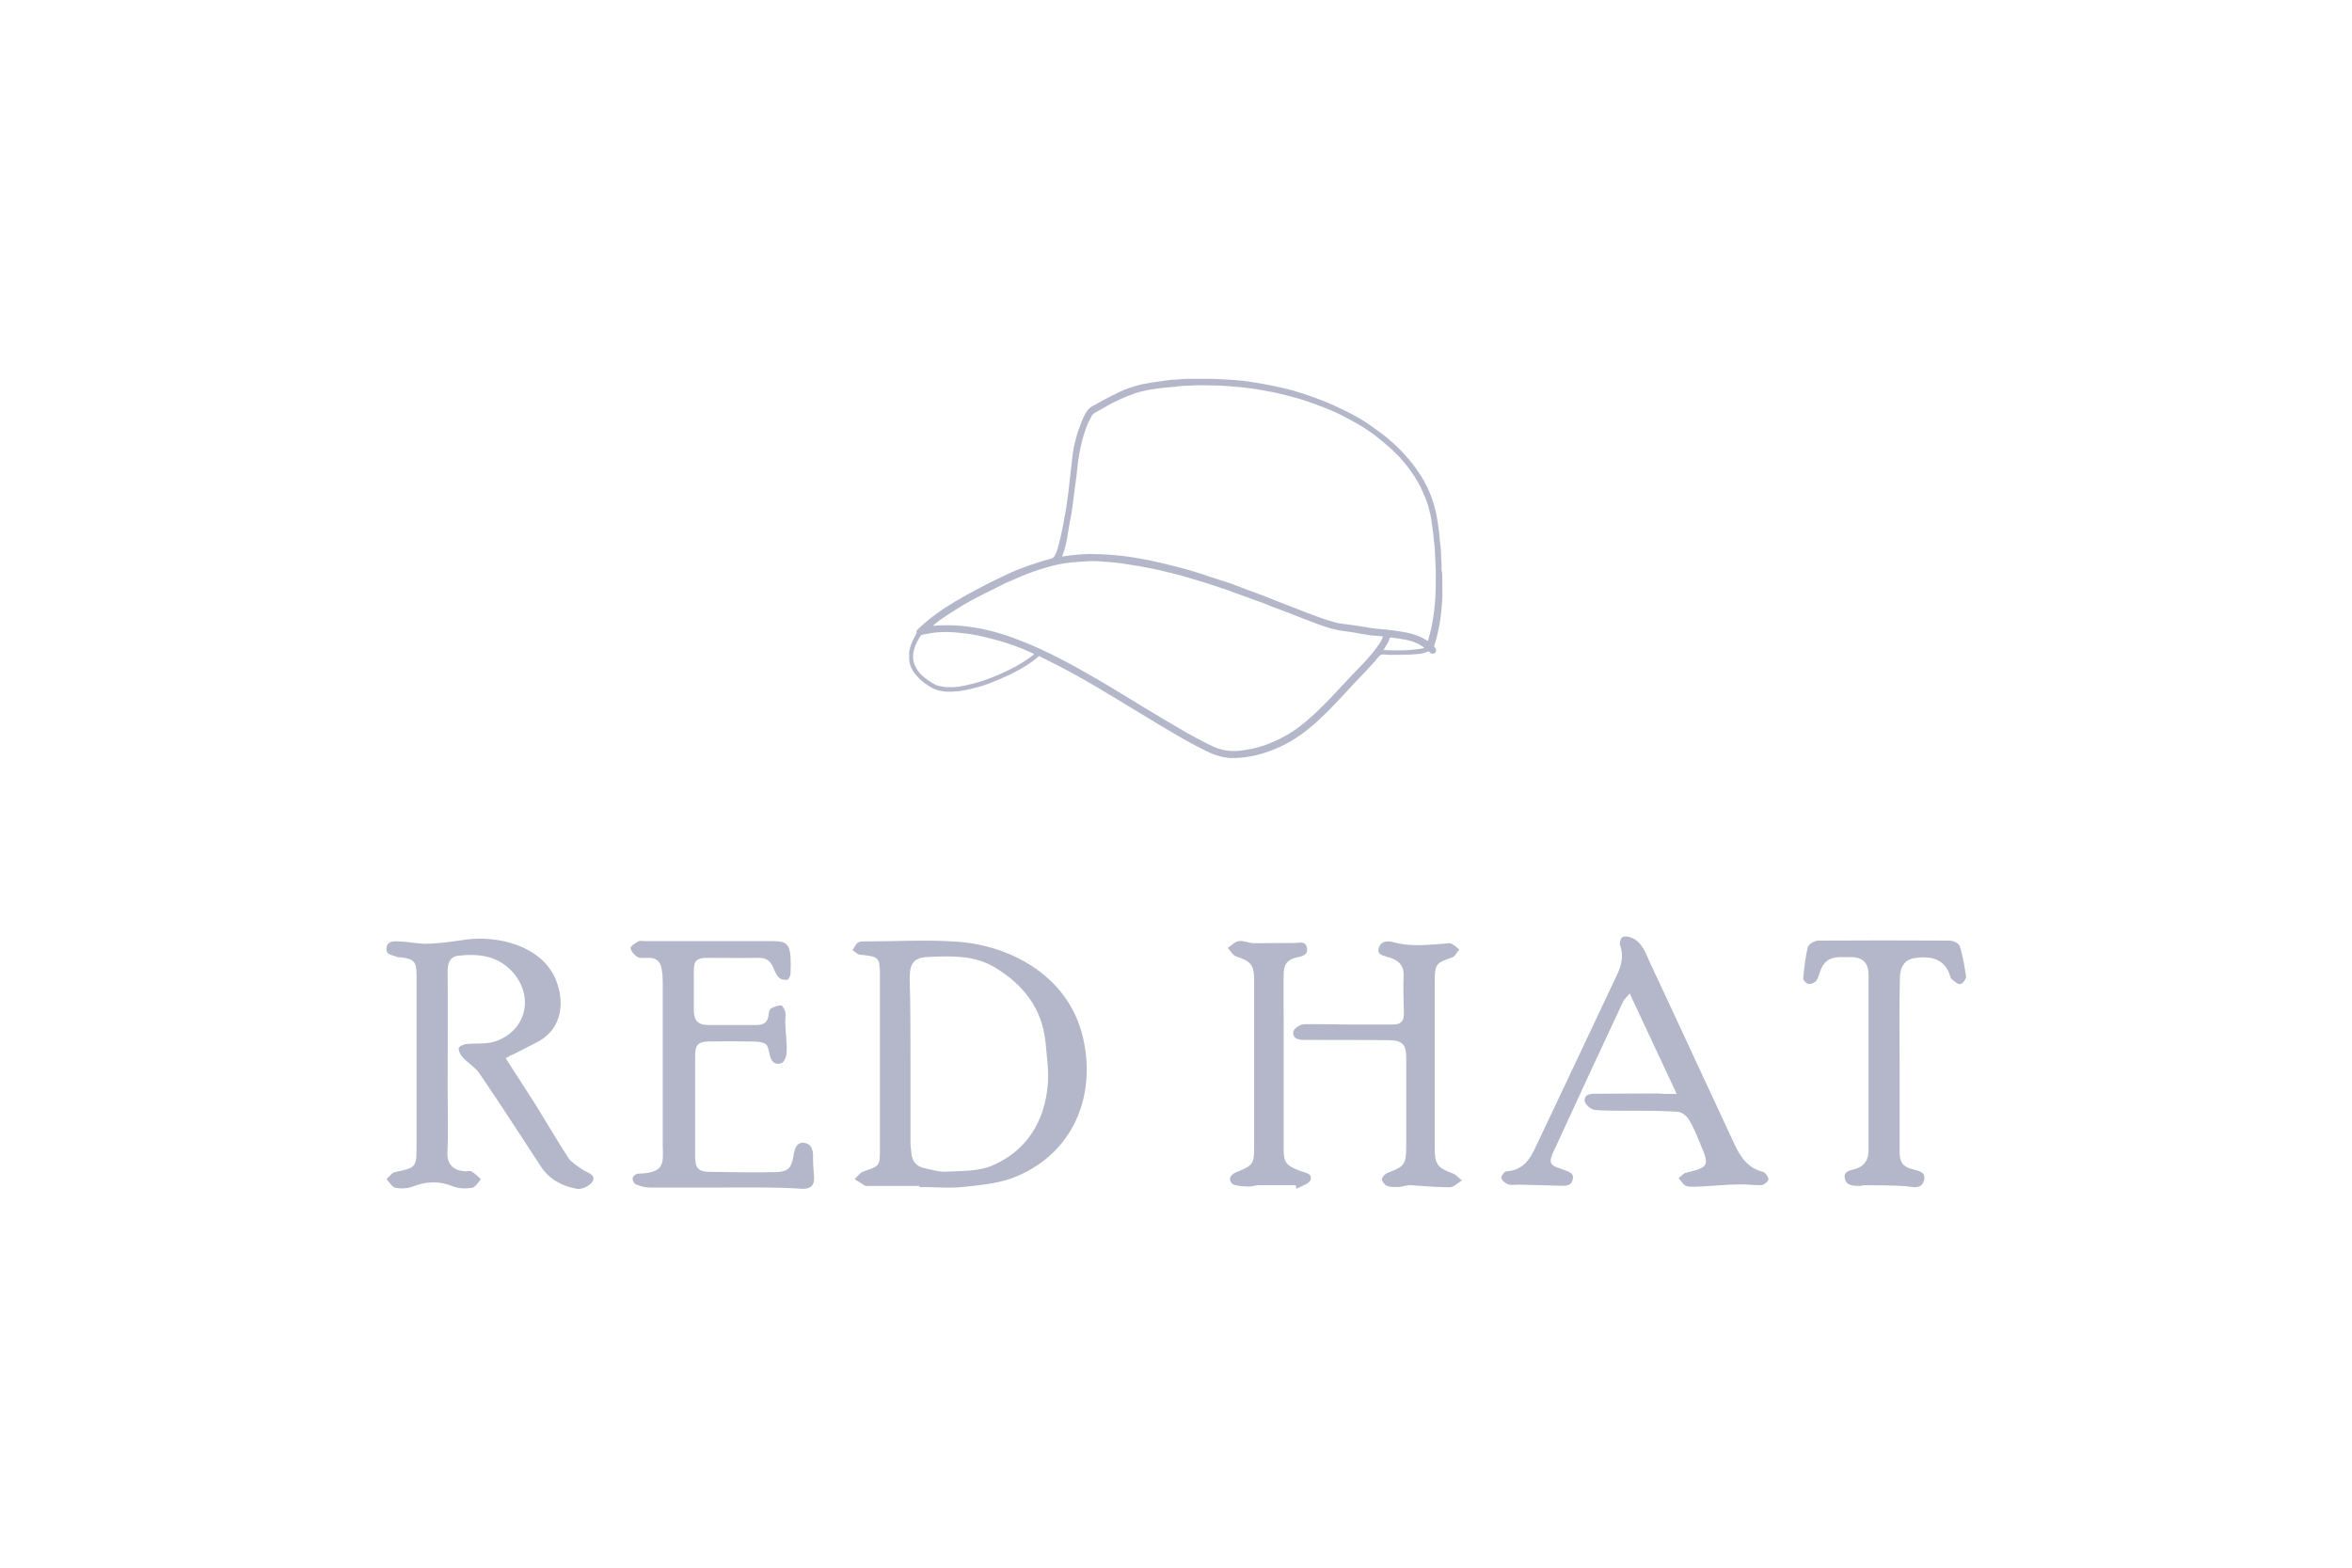 <?xml version="1.0" encoding="utf-8"?>
<!-- Generator: Adobe Illustrator 26.3.1, SVG Export Plug-In . SVG Version: 6.00 Build 0)  -->
<svg version="1.1" id="Layer_1" xmlns="http://www.w3.org/2000/svg" xmlns:xlink="http://www.w3.org/1999/xlink" x="0px" y="0px"
	 viewBox="0 0 900 600" style="enable-background:new 0 0 900 600;" xml:space="preserve">
<style type="text/css">
	.st0{fill:#FFFFFF;}
	.st1{fill:#B4B7C9;}
</style>
<rect class="st0" width="900" height="600"/>
<g>
	<g>
		<path class="st1" d="M551.9,221.7c0,2.6,0.1,5.2,0,7.8c-0.1,1.5-0.3,3.2-0.4,4.7c-0.3,2-0.4,3.9-0.9,5.9c-0.3,1.5-0.6,3-1,4.4
			c-0.3,0.9-0.5,1.8-0.8,2.7c-0.1,0.3,0.2,0.4,0.3,0.7c0.4,0.5,0.6,1.1,0.3,1.6c-0.3,0.5-0.8,0.8-1.3,0.7c-0.4,0-0.8-0.3-1-0.6
			c-0.3-0.3-0.5-0.3-0.9-0.2c-1.1,0.6-2.3,0.8-3.5,0.9c-4,0.4-8,0.3-12,0.3c-0.3,0-0.5-0.1-0.8-0.1c-0.9-0.1-1.7,0-2.4,0.9
			c-2.7,3.4-5.9,6.5-8.9,9.7c-3.9,4.2-7.7,8.4-11.8,12.4c-3.9,3.8-8.1,7.4-12.9,10.2c-4.9,2.8-10,4.8-15.5,5.8
			c-2.6,0.5-5.2,0.7-7.9,0.6c-2.6-0.2-5-0.9-7.3-1.9c-6.7-3.1-12.9-6.8-19.1-10.5c-7.9-4.7-15.7-9.6-23.7-14.3
			c-5-3-10.2-5.9-15.4-8.6c-2.3-1.2-4.6-2.3-7-3.5c-0.3-0.1-0.4-0.3-0.7,0c-1.2,1.2-2.6,2.1-4.1,3.1c-2.3,1.5-4.7,2.8-7.2,4
			c-2.4,1.1-4.9,2.2-7.3,3.1c-2.3,0.9-4.5,1.5-6.9,2.1c-3.2,0.8-6.6,1.3-9.9,1.1c-2.1-0.1-4.2-0.7-6.1-1.9c-2.1-1.3-4-2.8-5.6-4.8
			c-1.4-1.8-2.3-3.8-2.3-6.1c0-0.5,0-1.1,0-1.6c0-2,0.7-3.7,1.5-5.4c0.3-0.7,0.8-1.4,1.1-2.1c0.2-0.3,0.3-0.6,0.2-0.9
			c-0.1-0.3,0.1-0.5,0.3-0.8c1.5-1.6,3.2-2.9,4.8-4.3c4.1-3.2,8.5-6,13-8.5c2.7-1.5,5.5-3,8.2-4.4c2.8-1.4,5.6-2.8,8.4-4.1
			c2.7-1.3,5.6-2.4,8.4-3.4c2.8-0.9,5.6-1.9,8.5-2.6c0.9-0.3,1.2-0.9,1.5-1.5c0.8-1.6,1.2-3.3,1.6-5c0.6-2.2,1-4.5,1.5-6.8
			c0.3-1.6,0.5-3.3,0.9-5c0.4-2.6,0.8-5.2,1.1-7.8c0.3-2.6,0.6-5.4,0.9-8c0.2-1.2,0.3-2.4,0.4-3.7c0.3-2.1,0.5-4.1,1-6.2
			c0.5-2,1-3.9,1.7-5.8c0.8-2.1,1.5-4.1,2.6-6c0.7-1.1,1.5-2.1,2.6-2.6c1.4-0.7,2.6-1.5,4-2.2c1.7-0.9,3.4-1.8,5.1-2.6
			c2.2-1.1,4.4-2,6.8-2.7c2.2-0.8,4.5-1.1,6.8-1.5c1.9-0.3,3.8-0.5,5.6-0.8c1.2-0.2,2.4-0.3,3.5-0.3c1.5-0.1,2.9-0.3,4.4-0.3
			c3.1,0,6.3,0,9.6,0c3.1,0.1,6.2,0.3,9.1,0.5c2.1,0.2,4.3,0.4,6.4,0.8c2.7,0.4,5.6,0.9,8.3,1.5c3.4,0.7,6.8,1.5,10.1,2.6
			c2.5,0.8,5,1.6,7.4,2.6c3.8,1.4,7.3,3.1,10.9,4.9c3.2,1.6,6.2,3.4,9.1,5.5c2.4,1.7,4.8,3.4,7,5.4c2,1.7,3.8,3.5,5.5,5.4
			c1.8,2,3.4,4,4.9,6.2c0.8,1.2,1.5,2.3,2.2,3.5c1,1.8,2,3.8,2.7,5.7c1,2.6,1.8,5.4,2.3,8.2c0.3,1.7,0.6,3.5,0.8,5.3
			c0.2,1.7,0.3,3.4,0.5,5.1c0.3,2,0.3,3.8,0.4,5.8c0.2,1.4,0.1,2.8,0.1,4.2C551.9,219.1,551.9,220.4,551.9,221.7L551.9,221.7z
			 M406.4,213c0.6-0.1,1-0.1,1.5-0.2c1.7-0.3,3.5-0.4,5.3-0.6c2.6-0.2,5.1-0.2,7.7-0.1c2.6,0.1,5.4,0.3,8,0.6
			c3.6,0.4,7.2,1,10.7,1.7c3.8,0.8,7.6,1.7,11.4,2.7c3.9,1,7.8,2.2,11.6,3.5c2.3,0.8,4.5,1.5,6.8,2.2s4.6,1.7,7,2.6
			c3.6,1.3,7.2,2.6,10.8,4.1c2,0.8,3.9,1.5,5.9,2.3c2.6,1,5.4,2.1,8,3.1c2.5,0.9,5,1.9,7.4,2.6c1.4,0.4,2.8,0.9,4.3,1.1
			c2.2,0.3,4.4,0.6,6.6,0.9c1.9,0.3,3.7,0.6,5.5,0.9c2,0.3,4,0.4,6,0.6c2.3,0.3,4.6,0.6,6.9,1c3,0.6,5.8,1.5,8.3,3.2
			c0.3,0.2,0.3,0.1,0.4-0.2c0.1-0.5,0.3-1,0.4-1.5c0.9-3.2,1.5-6.6,1.9-9.9c0.5-3.9,0.6-7.9,0.6-11.9c0-1.2,0-2.4,0-3.7
			c-0.1-2.1-0.2-4.1-0.3-6.2c-0.1-1.3-0.1-2.6-0.3-3.9c-0.3-1.8-0.3-3.6-0.6-5.3c-0.3-2.5-0.6-5-1.3-7.4c-0.4-1.8-1-3.5-1.7-5.2
			c-0.8-1.9-1.6-3.7-2.6-5.4c-1.5-2.7-3.3-5.2-5.3-7.6c-1.6-2-3.5-3.8-5.4-5.6c-1.9-1.7-3.8-3.2-5.8-4.8c-2.6-2-5.4-3.7-8.3-5.3
			c-2.8-1.6-5.8-3.1-8.8-4.4c-1.9-0.8-3.8-1.5-5.7-2.2c-3.5-1.3-7-2.4-10.7-3.3c-4.4-1.2-9-2-13.5-2.7c-2.9-0.4-5.9-0.7-8.9-0.9
			c-2.2-0.2-4.4-0.3-6.7-0.3c-2.8-0.1-5.6-0.1-8.5,0.1c-1.2,0.1-2.4,0-3.6,0.2c-1.6,0.3-3.3,0.3-5,0.5c-3.3,0.3-6.8,0.8-10,1.6
			c-2.9,0.8-5.6,1.9-8.4,3.2s-5.4,2.8-8,4.3c-0.7,0.4-1.5,0.7-2.1,1.5c-0.5,0.9-0.9,1.8-1.4,2.7c-1.3,2.9-2.2,5.9-2.9,9
			c-0.5,2.3-0.9,4.6-1.2,6.9c-0.2,2.3-0.5,4.7-0.8,7c-0.2,1.5-0.4,2.9-0.6,4.4c-0.2,1.4-0.3,2.7-0.5,4.1c-0.3,1.9-0.5,3.8-0.9,5.6
			c-0.4,1.8-0.6,3.7-1,5.6C408.2,207.1,407.6,210.1,406.4,213z M357,239.5c0.3,0,0.4,0,0.5,0c1.9-0.2,3.7-0.2,5.6-0.2
			c3.5,0,7,0.4,10.5,1c6.5,1.1,12.6,3.1,18.7,5.6c6.9,2.8,13.6,6.2,20.1,9.8c5.7,3.2,11.4,6.5,16.9,9.9c5.3,3.2,10.6,6.5,16,9.7
			c5.5,3.2,10.9,6.5,16.6,9.3c1.6,0.8,3.2,1.6,5,2.1c3,0.9,6.1,0.9,9.2,0.4c3.7-0.5,7.3-1.5,10.7-3c3.8-1.6,7.4-3.6,10.7-6.2
			c4.1-3.1,7.8-6.8,11.3-10.4c3.2-3.3,6.2-6.7,9.4-10c3.1-3.2,6.2-6.3,8.8-10c0.8-1,1.5-2.1,2-3.3c0.3-0.5,0.2-0.7-0.4-0.7
			c-1.3-0.1-2.5-0.2-3.8-0.3c-2.4-0.3-4.8-0.8-7.2-1.2c-1.7-0.3-3.3-0.4-5-0.7c-1.6-0.3-3.2-0.7-4.8-1.2c-2-0.7-3.9-1.3-5.8-2.1
			c-1.4-0.5-2.6-1-4-1.5c-3.2-1.3-6.3-2.5-9.6-3.7c-2.6-0.9-5-2.1-7.6-2.9c-2.6-0.9-5.1-1.9-7.7-2.8c-2-0.7-3.9-1.5-6-2.1
			c-4.2-1.5-8.5-2.8-12.7-4c-2.9-0.9-5.8-1.6-8.8-2.3c-2.6-0.7-5.3-1.2-8-1.7c-3.1-0.6-6.2-1-9.2-1.5c-2.7-0.3-5.5-0.5-8.2-0.7
			c-2.3-0.1-4.7,0-7,0.2c-1.8,0.1-3.5,0.3-5.3,0.5c-2.6,0.4-5.3,1-7.9,1.8c-3,0.9-5.9,1.9-8.8,3.1c-2.1,0.9-4.2,1.8-6.3,2.7
			c-2.8,1.4-5.6,2.8-8.4,4.2c-3.4,1.7-6.8,3.5-10.1,5.6c-2.4,1.5-4.7,3-7,4.6C358.7,238.1,357.8,238.7,357,239.5z M363.4,263
			c2.3,0.1,4.4-0.3,6.6-0.8c3-0.6,5.9-1.5,8.7-2.6c2.6-0.9,5.1-2.1,7.6-3.3c3.2-1.6,6.2-3.4,9.1-5.6c0.3-0.3,0.3-0.3-0.1-0.6
			c-4.4-2.1-9.1-3.8-13.8-5.1c-3.4-0.9-6.8-1.8-10.3-2.3c-2.7-0.4-5.5-0.7-8.2-0.8c-3.2-0.1-6.2,0.2-9.3,0.9c-0.5,0.1-1.1,0-1.5,0.6
			c-0.9,1.5-1.7,2.9-2.2,4.5c-0.9,2.6-0.9,5.1,0.5,7.6c1,2,2.6,3.4,4.4,4.7c1.4,0.9,2.6,1.9,4.3,2.3
			C360.6,262.8,362,263.1,363.4,263z M545.1,248c-2.1-1.7-4.5-2.6-7-3.1c-1.9-0.4-3.8-0.7-5.8-0.9c-0.3-0.1-0.5,0.1-0.6,0.4
			c-0.3,1-0.7,1.9-1.3,2.7c-0.3,0.5-0.7,1.1-1,1.7C534.6,249,539.8,249.1,545.1,248z"/>
	</g>
	<g>
		<path class="st1" d="M351.8,453.9c-6.4,0-12.7,0-19.1,0c-0.5,0-1.2,0.1-1.7-0.1c-1.4-0.8-2.6-1.7-4-2.5c1-0.9,2-2.4,3.3-2.9
			c6.4-2.2,6.4-2.1,6.4-8.7c0-22.1,0-44.1,0-66.2c0-7.2-0.4-7.4-7.6-8.1c-1-0.1-2-1.2-2.9-1.7c0.7-1,1.2-2.4,2.2-3
			c0.8-0.5,2.2-0.4,3.3-0.4c11.5,0,23-0.7,34.3,0.1c20.1,1.3,42.6,12.7,48.3,36.3c5.1,20.9-2.2,43.7-25.2,53.5
			c-6,2.6-13.1,3.3-19.7,4c-5.9,0.7-11.8,0.1-17.6,0.1C351.8,454.3,351.8,454.1,351.8,453.9z M348.4,406.2L348.4,406.2
			c0,10.4,0,20.9,0,31.2c0,1.4,0.3,2.9,0.4,4.4c0.3,2.7,2,4.6,4.6,5.2c3,0.7,6.3,1.7,9.3,1.4c5.9-0.3,12.1-0.1,17.2-2.4
			c12.9-5.6,19.7-16.6,21-30.4c0.5-5.5-0.3-11-0.8-16.5c-1.3-13.1-8.4-22.2-19.5-28.9c-7.7-4.6-16.1-4.3-24.4-4
			c-6.3,0.1-8.1,2-8.1,8.2C348.4,385.1,348.4,395.7,348.4,406.2z"/>
		<path class="st1" d="M193.5,405c3.8,5.9,7.4,11.5,11,17.1c4.3,6.9,8.4,14,12.8,20.8c1.3,2,3.7,3.4,5.7,4.8
			c1.8,1.2,5.1,1.8,3.8,4.4c-0.9,1.7-4.3,3.3-6.1,2.9c-5.5-1-10.4-3.5-13.7-8.5c-7.8-11.9-15.5-23.9-23.5-35.6
			c-1.6-2.4-4.3-3.9-6.3-6.1c-0.9-0.9-1.7-2.4-1.7-3.5c0-0.7,1.8-1.6,2.9-1.7c3.5-0.4,7.4,0.1,10.7-0.9c12.1-3.8,15.5-17,7.2-26.5
			c-5.7-6.5-13.2-7.3-21.2-6.4c-2.7,0.4-3.8,2.6-3.8,5.6c0.1,15.3,0,30.6,0,45.8c0,8.1,0.3,16.1-0.1,24.2c-0.1,4.4,2.6,6.7,6.9,6.9
			c0.8,0,1.8-0.3,2.4,0.1c1.3,0.8,2.4,1.8,3.5,2.9c-1,1.2-2,3-3.3,3.3c-2.4,0.4-5.1,0.3-7.3-0.5c-5.2-2.2-10.2-2-15.4,0
			c-2,0.8-4.6,0.9-6.7,0.5c-1.3-0.3-2.2-2.1-3.4-3.3c1-0.9,2.1-2.5,3.3-2.7c8.1-1.8,8.2-1.7,8.2-10.2c0-21.7,0-43.5,0-65.3
			c0-5-1-6.1-6-6.7c-0.4,0-0.9,0-1.3-0.1c-1.7-0.8-4.6-0.7-4.2-3.5c0.3-2.7,2.7-2.6,4.8-2.5c3.7,0.1,7.2,1,10.8,0.9
			c5-0.1,9.9-0.9,14.9-1.6c11.9-1.6,28.5,2.2,34.1,14.9c3.5,8.1,3.1,18.5-6.1,23.9c-3.3,1.8-6.7,3.4-9.9,5.1
			C195.6,403.8,194.7,404.3,193.5,405z"/>
		<path class="st1" d="M277.5,454.5c-9.7,0-19.3,0-29,0c-1.7,0-3.5-0.5-5.2-1.2c-0.7-0.3-1.4-1.7-1.2-2.4c0.1-0.8,1.3-1.7,2.1-1.7
			c10.6-0.3,9.5-4.2,9.4-11.4c0-20.8,0-41.4,0-62.1c0-1.6-0.1-3.1-0.4-4.7c-0.4-3-2.1-4.6-5.4-4.4c-1.3,0-2.9,0.3-4-0.4
			s-2.4-2.2-2.5-3.4c0-0.8,1.8-1.8,3-2.5c0.7-0.4,1.6-0.1,2.4-0.1c16.5,0,32.9,0,49.4,0c4.7,0,6,1.2,6.4,5.9c0.1,2.1,0.1,4.3,0,6.4
			c0,0.9-0.7,2.4-1.2,2.5c-1,0.1-2.6-0.1-3.3-0.9c-1-1-1.6-2.6-2.2-4c-1-2.2-2.5-3.5-5.2-3.5c-6.7,0.1-13.4,0-20.1,0
			c-3.8,0-5,1-5,4.8c0,5.1,0,10.2,0,15.3c0,4,1.7,5.6,5.6,5.6c6.1,0,12.3,0,18.4,0c2.7,0,4.3-1,4.6-3.8c0.1-0.9,0.3-2.1,0.9-2.5
			c1.2-0.7,2.6-1.2,3.9-1.2c0.5,0,1.4,1.6,1.6,2.5c0.3,1.4-0.1,2.9,0,4.4c0.1,3.7,0.7,7.4,0.5,11.1c0,1.4-0.8,3.5-1.8,4
			c-1.8,0.9-3.8,0.1-4.4-2.2c0-0.1-0.1-0.3-0.1-0.3c-0.5-1.7-0.7-4-1.7-4.7c-1.7-1-4-1-6.1-1c-5.2-0.1-10.4-0.1-15.7,0
			c-4,0.1-5.2,1.3-5.2,5.4c0,12.9,0,25.9,0,38.8c0,4.3,1.3,5.7,5.6,5.7c8.4,0.1,16.8,0.3,25.2,0.1c4.6-0.1,6-1.4,6.8-6
			c0.4-2.6,1-5.5,4-5.2c3.1,0.3,3.7,3.1,3.5,6c0,2.4,0.3,4.7,0.4,7.2c0.1,3-1,4.4-4.4,4.4C296.9,454.3,287.3,454.5,277.5,454.5
			L277.5,454.5z"/>
		<path class="st1" d="M641.6,418.7c-6.1-13.2-12-25.5-18-38.5c-1.2,1.6-2.1,2.2-2.5,3.1c-9,19.2-17.9,38.5-26.8,57.8
			c-1.7,3.7-1.2,5,2.7,6.1c0.4,0.1,0.8,0.4,1.3,0.5c1.8,0.7,4.2,1.2,3.5,3.7c-0.5,2.6-2.9,2.5-5,2.4c-5.2-0.1-10.4-0.3-15.7-0.4
			c-1.3,0-2.9,0.3-4-0.1c-1-0.4-2.4-1.4-2.6-2.5c-0.1-0.7,1.2-2.5,2-2.5c7.6-0.5,9.8-6.5,12.4-12c9.7-20.4,19.3-40.9,28.9-61.2
			c2-4,3.9-8.2,2.2-13.1c-0.4-0.9,0-2.7,0.8-3.3c0.7-0.5,2.2-0.3,3.3,0.1c4.4,1.7,5.6,6.1,7.3,9.7c10.8,23,21.4,46.1,32.2,69.2
			c2.2,4.8,5.1,9.4,11,10.8c0.9,0.3,2.2,2,2.1,2.9c-0.1,0.8-1.7,2.1-2.7,2.2c-2.9,0.1-5.9-0.4-8.7-0.3c-5.5,0.1-11.1,0.7-16.6,0.9
			c-1.2,0-2.6,0.1-3.7-0.4c-1.2-0.7-1.8-2-2.7-2.9c1-0.7,1.8-1.8,3-2.1c8.5-2,8.9-2.7,5.5-10.6c-1.4-3.3-2.7-6.8-4.6-9.8
			c-0.8-1.4-2.9-2.9-4.3-2.9c-6-0.4-12-0.4-18-0.4c-4.6,0-9.1,0.1-13.6-0.3c-1.4-0.1-3.7-2-3.9-3.3c-0.4-2.6,2.2-2.9,4-2.9
			c8-0.1,15.9,0,23.9-0.1C636.3,418.7,638.5,418.7,641.6,418.7z"/>
		<path class="st1" d="M726.9,408.1c0,11,0,21.9,0,32.9c0,3.4,1,5.5,4.6,6.4c2.2,0.7,6,0.9,4.6,4.8c-1.2,3.1-4.2,2-6.8,1.8
			c-5.2-0.4-10.6-0.3-15.9-0.4c-0.5,0-1.2,0.3-1.7,0.3c-2.2-0.1-5,0.1-5.7-2.6c-0.9-3.1,2.2-3.4,4-3.9c3.7-1.2,5-3.7,5-7.2
			c0-22.5,0-44.8,0-67.2c0-4.4-2.2-6.7-6.8-6.7c-1.3,0-2.7,0-4,0c-4.3,0.1-6.5,1.8-7.8,5.7c-0.4,1.2-0.7,2.5-1.4,3.4
			c-0.7,0.8-2,1.3-2.9,1.2c-0.9-0.1-2.1-1.4-2.1-2.2c0.4-4,0.8-8.1,1.8-12c0.3-1,2.6-2.4,3.9-2.4c16.8-0.1,33.6-0.1,50.4,0
			c1.3,0,3.4,1,3.8,2.1c1.2,3.7,1.8,7.6,2.4,11.5c0.1,0.9-1,2.7-2,3s-2.2-0.9-3.3-1.7c-0.4-0.3-0.7-0.9-0.8-1.4
			c-2-6.9-8.1-7.7-13.6-6.8c-3.7,0.5-5.6,3.4-5.6,7.8C726.7,385.7,726.9,396.9,726.9,408.1z"/>
		<path class="st1" d="M516,392.1c5.6,0,11.4,0,17,0c3,0,4.3-1.2,4.2-4.3c-0.1-4.8-0.3-9.8-0.1-14.6c0.1-3.4-1.6-5.2-4.4-6.4
			c-0.3-0.1-0.7-0.1-1-0.3c-2.1-0.8-5.2-0.9-4-4c0.9-2.5,3.5-2.5,5.9-1.8c6.3,1.7,12.5,0.9,18.8,0.5c1-0.1,2.2-0.4,3,0
			c1,0.4,2,1.4,3,2.2c-0.9,1-1.6,2.6-2.6,3c-6.3,2.1-6.8,2.6-6.8,9.3c0,21.2,0,42.3,0,63.5c0,6.5,1,7.7,6.9,9.9
			c1.3,0.5,2.4,1.8,3.5,2.7c-1.6,0.9-3,2.6-4.6,2.6c-5.1,0-10.1-0.5-15.1-0.8c-1.4,0-2.9,0.5-4.3,0.7c-1.6,0-3.3,0.1-4.6-0.4
			c-0.9-0.4-2-1.7-2-2.6c0-0.8,1.2-2,2.1-2.4c6.4-2.4,7.2-3.1,7.2-10.1c0-11.4,0-22.6,0-33.9c0-5.2-1.4-6.7-6.7-6.8
			c-9.9-0.1-20-0.1-30-0.1c-0.9,0-1.8,0-2.7,0c-2.2,0-4.2-0.8-3.8-3.1c0.1-1.2,2.5-2.7,3.8-2.9C504.5,391.9,510.3,392.1,516,392.1
			L516,392.1z"/>
		<path class="st1" d="M495.8,453.6c-4.7,0-9.4,0-14.1,0c-1.2,0-2.5,0.5-3.7,0.5c-2,0-4-0.1-5.9-0.7c-0.7-0.1-1.6-1.6-1.4-2.4
			c0-0.8,1-1.7,1.8-2.1c7.4-3.1,7.4-3.1,7.4-11.1c0-20.9,0-41.9,0-62.8c0-5.6-1.3-7.2-6.8-8.9c-1.3-0.4-2.2-2.1-3.3-3.3
			c1.4-0.9,2.7-2.4,4.2-2.6c1.8-0.3,3.8,0.7,5.6,0.8c5.2,0,10.6-0.1,15.8-0.1c1.7,0,4.2-0.9,4.7,1.8c0.5,2.7-1.6,3.3-3.8,3.7
			c-3.5,0.7-5.1,2.6-5.1,6.5c-0.1,6.5,0,13.2,0,19.7c0,15.7,0,31.2,0,46.9c0,5.5,0.8,6.4,5.9,8.5c1.8,0.8,5.2,0.9,4.4,3.5
			c-0.4,1.6-3.5,2.4-5.4,3.5C496,454.7,495.9,454.1,495.8,453.6z"/>
	</g>
</g>
</svg>
